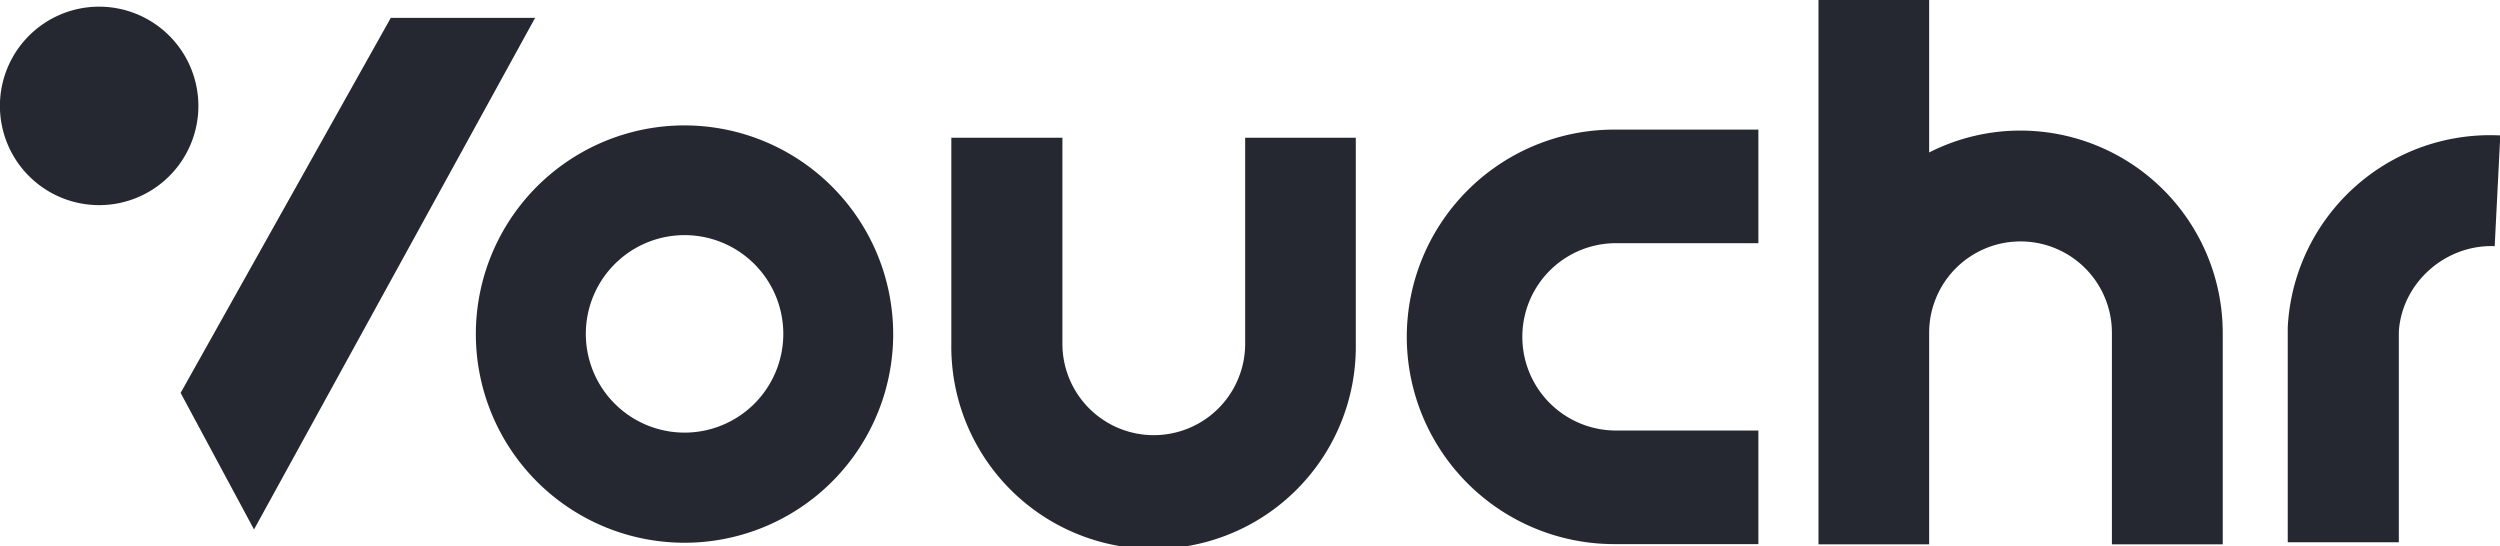 <svg xmlns="http://www.w3.org/2000/svg" viewBox="0 0 607.65 132.72"><defs><style>.cls-1{fill:#252830;}</style></defs><title>Asset 1</title><g id="Layer_2" data-name="Layer 2"><g id="Layer_1-2" data-name="Layer 1"><path class="cls-1" d="M341.93,81.88a50.43,50.43,0,0,0,50.38,50.37h35.08V104.64H392.31a22.77,22.77,0,0,1,0-45.53h35.08V31.5H392.31A50.44,50.44,0,0,0,341.93,81.88Z"/><path class="cls-1" d="M24.11,1.62A24.12,24.12,0,1,0,48.22,25.74,24.14,24.14,0,0,0,24.11,1.62Z"/><path class="cls-1" d="M166.39,30.48A50.72,50.72,0,1,0,217.1,81.2,50.77,50.77,0,0,0,166.39,30.48Zm0,74.67a24,24,0,1,1,24-24A24,24,0,0,1,166.39,105.15Z"/><path class="cls-1" d="M302.65,83.56a22.21,22.21,0,1,1-44.42,0V33.47h-27V83.56a49.16,49.16,0,1,0,98.31,0V33.47H302.65Z"/><path class="cls-1" d="M556.06,79.51l0,52.29h27V80.58c.77-11.88,11.34-21.2,23.3-20.75l1.36-26.91A49.24,49.24,0,0,0,556.06,79.51Z"/><path class="cls-1" d="M491.11,31.74a48.91,48.91,0,0,0-22.21,5.32V0H442V132.31H468.9V80.89a22.21,22.21,0,0,1,44.42,0v51.42h26.94V80.89A49.2,49.2,0,0,0,491.11,31.74Z"/><polygon class="cls-1" points="94.98 4.35 43.9 95.5 61.74 128.69 130.06 4.35 94.98 4.35"/></g></g></svg>